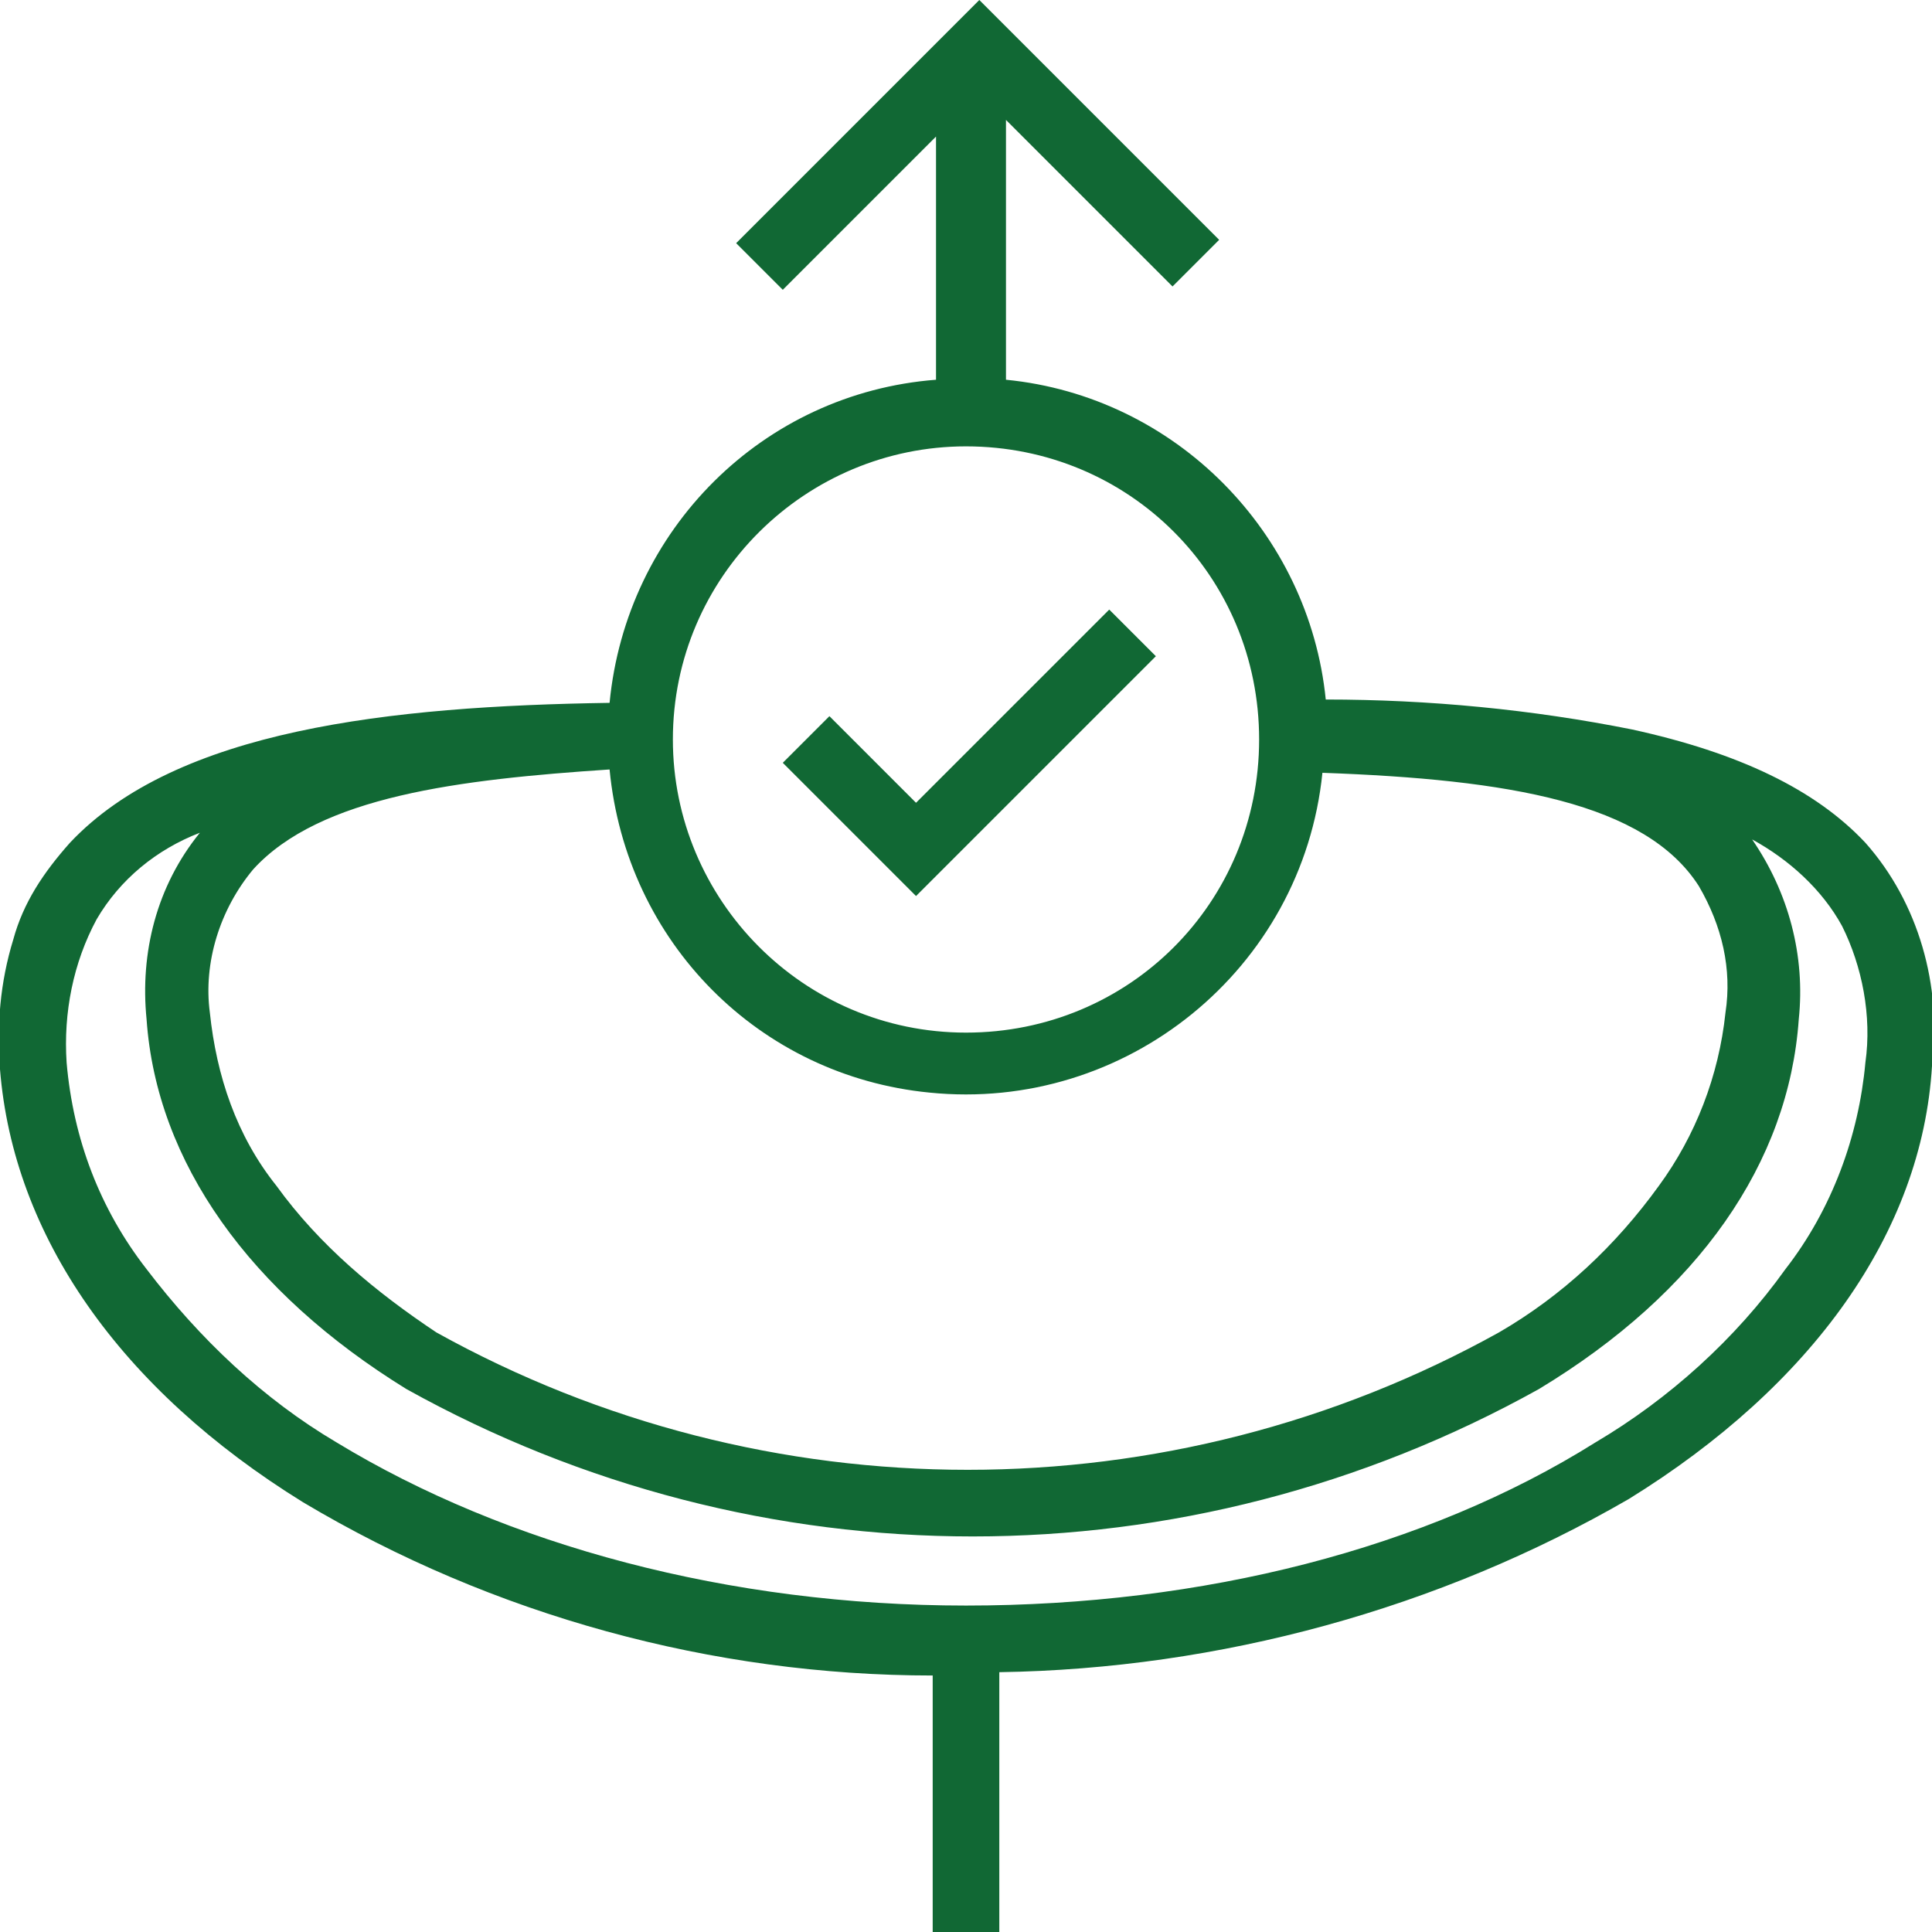 <?xml version="1.0" encoding="utf-8"?>
<!-- Generator: Adobe Illustrator 23.0.6, SVG Export Plug-In . SVG Version: 6.00 Build 0)  -->
<svg version="1.1" id="Layer_1" xmlns="http://www.w3.org/2000/svg" xmlns:xlink="http://www.w3.org/1999/xlink" x="0px" y="0px"
	 viewBox="0 0 58 58" style="enable-background:new 0 0 58 58;" xml:space="preserve">
<style type="text/css">
	.st0{fill:#116834;}
</style>
<path id="Union_32" class="st0" d="M28,58v-7.7c-6.6,0-13.2-1.8-18.9-5.2c-5.5-3.4-8.7-8-9.1-13c-0.1-1.3,0-2.6,0.4-3.9
	c0.3-1.1,0.9-2,1.7-2.9c3.2-3.4,9.6-4.1,16.2-4.2c0.5-5.2,4.6-9.3,9.8-9.7V4.1l-4.6,4.6l-1.4-1.4L29.4,0l7.2,7.2l-1.4,1.4l-5-5v7.8
	c5.1,0.5,9.1,4.6,9.6,9.6c3.1,0,6.2,0.3,9.2,0.9c3.2,0.7,5.5,1.8,7,3.4c1.6,1.8,2.3,4.3,2,6.7c-0.3,5-3.6,9.6-9.1,13
	c-5.7,3.3-12.3,5.1-18.9,5.2V58L28,58z M2.9,27.6c-0.7,1.3-1,2.8-0.9,4.3c0.2,2.3,1,4.4,2.4,6.2c1.6,2.1,3.5,3.9,5.7,5.2
	c5.1,3.1,11.8,4.9,18.9,4.9s13.8-1.7,18.9-4.9c2.2-1.3,4.2-3.1,5.7-5.2c1.4-1.8,2.2-4,2.4-6.2c0.2-1.4-0.1-2.9-0.7-4.1
	c-0.6-1.1-1.6-2-2.7-2.6c1.1,1.6,1.6,3.5,1.4,5.4c-0.3,4.3-3,8.2-7.8,11.1c-10.6,5.9-23.4,5.9-34,0c-4.7-2.9-7.5-6.8-7.8-11.1
	c-0.2-2,0.3-4,1.6-5.6C4.7,25.5,3.6,26.4,2.9,27.6L2.9,27.6z M7.6,26.1c-1,1.2-1.5,2.8-1.3,4.3c0.2,1.9,0.8,3.7,2,5.2
	c1.3,1.8,3,3.2,4.8,4.4c9.9,5.5,22,5.5,31.9,0c1.9-1.1,3.5-2.6,4.8-4.4c1.1-1.5,1.8-3.3,2-5.2c0.2-1.3-0.1-2.6-0.8-3.8
	c-1.6-2.5-5.7-3.2-11.3-3.4c-0.6,5.9-5.9,10.2-11.8,9.6c-5.1-0.5-9.1-4.5-9.6-9.7C13.8,23.4,9.6,23.9,7.6,26.1z M20.2,22.2
	c0,4.8,3.9,8.8,8.8,8.8s8.8-3.9,8.8-8.8s-3.9-8.8-8.8-8.8h0C24.2,13.4,20.2,17.3,20.2,22.2C20.2,22.1,20.2,22.2,20.2,22.2L20.2,22.2
	z M23.5,22.9l1.4-1.4l2.6,2.6l5.8-5.8l1.4,1.4l-7.2,7.2L23.5,22.9z"/>
</svg>
